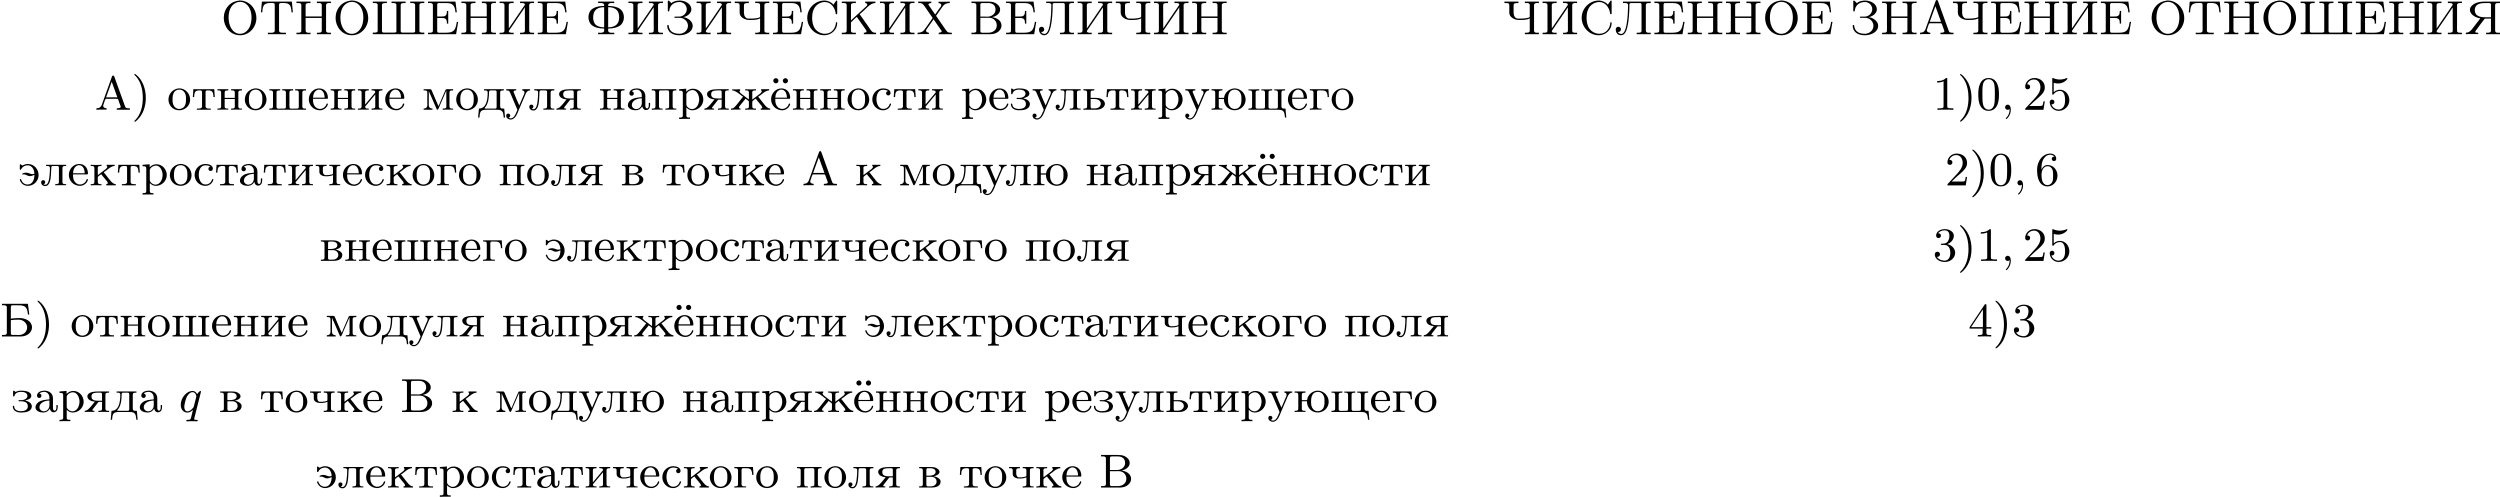 <?xml version='1.0' encoding='UTF-8'?>
<!-- This file was generated by dvisvgm 2.13.3 -->
<svg version='1.1' xmlns='http://www.w3.org/2000/svg' xmlns:xlink='http://www.w3.org/1999/xlink' width='938.446pt' height='186.501pt' viewBox='54.819 415.436 938.446 186.501'>
<defs>
<path id='g1-41' d='M.583-6.725C.538-6.707 .52-6.671 .52-6.635C.52-6.536 .735-6.366 .816-6.285C1.802-5.192 2.107-3.649 2.107-2.215C2.107-.744 1.766 .852 .672 1.946C.619 2 .52 2.062 .52 2.134C.52 2.188 .574 2.242 .637 2.242H.646C.753 2.224 .933 2.035 1.058 1.919C2.17 .87 2.672-.69 2.672-2.197C2.672-3.838 2.134-5.613 .771-6.662C.726-6.689 .672-6.734 .619-6.734C.61-6.734 .601-6.734 .583-6.725Z'/>
<path id='g1-65' d='M.305-.287V-.009L.861-.036H2.224V-.287C1.964-.287 1.578-.403 1.578-.735C1.578-.852 1.623-.968 1.668-1.076C1.82-1.497 1.946-2.062 2.116-2.062H4.25C4.411-2.062 4.519-1.56 4.609-1.318C4.689-1.076 4.869-.726 4.869-.556C4.869-.287 4.376-.287 4.133-.287V-.009H6.59V-.287H6.339C6.142-.287 5.927-.305 5.819-.412C5.703-.529 5.667-.699 5.613-.843C4.967-2.573 4.367-4.331 3.73-6.061L3.658-6.25C3.622-6.348 3.587-6.429 3.443-6.429C3.255-6.429 3.219-6.214 3.165-6.07C2.618-4.546 2.071-3.004 1.515-1.488L1.354-1.031C1.166-.466 .798-.287 .305-.287ZM2.125-2.34L3.183-5.272L4.241-2.34H2.125Z'/>
<path id='g1-66' d='M.368-6.133V-5.855C.475-5.855 .592-5.864 .708-5.864C1.013-5.864 1.282-5.81 1.282-5.461V-.681C1.282-.296 .959-.287 .619-.287H.368V-.009H3.766C4.241-.009 4.671-.063 5.102-.287C5.613-.547 6.007-1.067 6.007-1.65C6.007-2.609 5.048-3.093 4.232-3.21C4.394-3.255 4.555-3.291 4.707-3.344C5.236-3.569 5.747-3.999 5.747-4.636C5.747-5.218 5.272-5.685 4.779-5.909C4.34-6.115 3.873-6.133 3.398-6.133H.368ZM2.035-3.084H3.255C3.389-3.084 3.533-3.093 3.667-3.093C4.564-3.093 5.12-2.43 5.12-1.668C5.12-.798 4.394-.287 3.542-.287H2.376C2.134-.287 2.035-.386 2.035-.628V-3.084ZM2.035-3.309V-5.523C2.035-5.756 2.134-5.855 2.367-5.855H3.533C4.151-5.855 4.887-5.577 4.887-4.609C4.887-3.802 4.107-3.3 3.389-3.3C3.273-3.3 3.165-3.309 3.058-3.309H2.035Z'/>
<path id='g1-188' d='M1.031-2.062H3.685C3.793-2.062 3.838-2.116 3.838-2.215C3.838-3.335 3.147-4.017 2.197-4.017C1.103-4.017 .251-3.067 .251-1.973C.251-.87 1.121 .09 2.349 .09C2.986 .09 3.631-.359 3.811-.977C3.82-1.004 3.829-1.04 3.829-1.076C3.829-1.139 3.784-1.193 3.712-1.193C3.551-1.193 3.542-.924 3.452-.798C3.237-.421 2.798-.161 2.358-.161H2.295C1.829-.179 1.417-.493 1.219-.915C1.049-1.273 1.031-1.677 1.031-2.062ZM1.04-2.277C1.049-2.869 1.3-3.56 1.946-3.766C2.017-3.784 2.089-3.793 2.161-3.793C2.932-3.793 3.219-2.995 3.219-2.277H1.04ZM2.869-5.927C2.591-5.891 2.457-5.658 2.457-5.452S2.618-4.967 2.914-4.967C3.147-4.967 3.425-5.129 3.425-5.443C3.425-5.703 3.21-5.936 2.941-5.936C2.914-5.936 2.896-5.927 2.869-5.927ZM1.085-5.927C.861-5.9 .664-5.703 .664-5.461C.664-5.2 .879-4.967 1.148-4.967C1.462-4.967 1.632-5.227 1.632-5.452C1.632-5.658 1.47-5.936 1.175-5.936C1.148-5.936 1.112-5.927 1.085-5.927Z'/>
<path id='g1-192' d='M.305-.287V-.009L.861-.036H2.224V-.287C1.964-.287 1.578-.403 1.578-.735C1.578-.852 1.623-.968 1.668-1.076C1.82-1.497 1.946-2.062 2.116-2.062H4.25C4.411-2.062 4.519-1.56 4.609-1.318C4.689-1.076 4.869-.726 4.869-.556C4.869-.287 4.376-.287 4.133-.287V-.009H6.59V-.287H6.339C6.142-.287 5.927-.305 5.819-.412C5.703-.529 5.667-.699 5.613-.843C4.967-2.573 4.367-4.331 3.73-6.061L3.658-6.25C3.622-6.348 3.587-6.429 3.443-6.429C3.255-6.429 3.219-6.214 3.165-6.07C2.618-4.546 2.071-3.004 1.515-1.488L1.354-1.031C1.166-.466 .798-.287 .305-.287ZM2.125-2.34L3.183-5.272L4.241-2.34H2.125Z'/>
<path id='g1-193' d='M.368-6.133V-5.855C.475-5.855 .592-5.864 .708-5.864C1.013-5.864 1.282-5.81 1.282-5.461V-.681C1.282-.296 .959-.287 .619-.287H.368V-.009H3.291C3.461-.009 3.64 0 3.82 0C4.707 0 5.667-.359 5.963-1.363C5.99-1.47 6.007-1.578 6.007-1.686V-1.704C6.007-2.896 4.752-3.461 3.694-3.461C3.264-3.461 2.824-3.443 2.394-3.389C2.277-3.38 2.152-3.371 2.035-3.344V-5.541C2.035-5.846 2.224-5.855 2.403-5.855H3.452C3.918-5.855 4.483-5.846 4.815-5.478C5.147-5.12 5.183-4.573 5.245-4.116H5.496L5.245-6.133H.368ZM2.035-3.067C2.511-3.138 3.031-3.156 3.515-3.156C4.25-3.147 4.887-2.708 5.075-1.955C5.084-1.883 5.093-1.811 5.093-1.739C5.093-.87 4.429-.278 3.533-.278C3.407-.278 3.282-.287 3.165-.287H2.394C2.206-.287 2.035-.323 2.035-.574V-3.067Z'/>
<path id='g1-194' d='M.368-6.133V-5.855C.475-5.855 .592-5.864 .708-5.864C1.013-5.864 1.282-5.81 1.282-5.461V-.681C1.282-.296 .959-.287 .619-.287H.368V-.009H3.766C4.241-.009 4.671-.063 5.102-.287C5.613-.547 6.007-1.067 6.007-1.65C6.007-2.609 5.048-3.093 4.232-3.21C4.394-3.255 4.555-3.291 4.707-3.344C5.236-3.569 5.747-3.999 5.747-4.636C5.747-5.218 5.272-5.685 4.779-5.909C4.34-6.115 3.873-6.133 3.398-6.133H.368ZM2.035-3.084H3.255C3.389-3.084 3.533-3.093 3.667-3.093C4.564-3.093 5.12-2.43 5.12-1.668C5.12-.798 4.394-.287 3.542-.287H2.376C2.134-.287 2.035-.386 2.035-.628V-3.084ZM2.035-3.309V-5.523C2.035-5.756 2.134-5.855 2.367-5.855H3.533C4.151-5.855 4.887-5.577 4.887-4.609C4.887-3.802 4.107-3.3 3.389-3.3C3.273-3.3 3.165-3.309 3.058-3.309H2.035Z'/>
<path id='g1-197' d='M.341-6.133V-5.855C.448-5.855 .565-5.864 .681-5.864C.986-5.864 1.255-5.81 1.255-5.461V-.681C1.255-.296 .933-.287 .592-.287H.341V-.009H5.613L5.999-2.322H5.747C5.649-1.766 5.568-1.13 5.192-.726C4.779-.296 4.133-.287 3.587-.287H2.457C2.26-.287 2.062-.287 2.062-.61V-3.049H2.923C3.228-3.049 3.587-3.022 3.748-2.762C3.873-2.573 3.882-2.313 3.882-2.08V-2H4.133V-4.376H3.882V-4.295C3.882-3.793 3.757-3.389 3.21-3.344C3.04-3.327 2.86-3.327 2.69-3.327H2.062V-5.541C2.062-5.846 2.251-5.855 2.448-5.855H3.622C4.241-5.855 4.949-5.828 5.272-5.129C5.416-4.806 5.452-4.456 5.496-4.116H5.747L5.496-6.133H.341Z'/>
<path id='g1-199' d='M3.506-3.201V-3.21C4.178-3.371 4.905-3.856 4.985-4.573V-4.671C4.985-5.756 3.775-6.33 2.78-6.33C2.277-6.33 1.56-6.187 1.246-5.828C1.076-5.999 .789-6.33 .672-6.33C.61-6.33 .574-6.285 .565-6.232V-4.465C.565-4.376 .574-4.277 .699-4.277C.888-4.277 .861-4.582 .897-4.725C1.121-5.649 1.928-6.052 2.753-6.052C3.452-6.052 4.08-5.514 4.125-4.761V-4.68C4.125-3.927 3.443-3.309 2.699-3.309H1.973C1.892-3.309 1.793-3.282 1.793-3.201C1.793-3.102 1.892-3.075 1.973-3.075C2.017-3.075 2.062-3.084 2.098-3.084H2.555C2.708-3.084 2.869-3.084 3.022-3.067C3.73-2.959 4.313-2.367 4.349-1.65V-1.596C4.349-.78 3.685-.161 2.86-.09H2.771C1.874-.09 .888-.341 .735-1.56C.735-1.659 .726-1.748 .601-1.748C.466-1.748 .457-1.65 .457-1.551C.457-1.094 .699-.583 1.067-.296C1.542 .081 2.161 .188 2.753 .188C3.811 .188 5.236-.341 5.236-1.614C5.236-2.502 4.16-3.138 3.506-3.201Z'/>
<path id='g1-200' d='M.341-6.133V-5.855C.448-5.855 .565-5.864 .681-5.864C.986-5.864 1.255-5.81 1.255-5.461V-.681C1.255-.296 .933-.287 .592-.287H.341V-.009H2.977V-.287H2.636C2.394-.287 2.116-.305 2.071-.538V-.574C2.071-.681 2.188-.798 2.251-.888C2.95-1.919 3.649-2.941 4.349-3.963C4.519-4.214 4.689-4.456 4.851-4.707C4.932-4.824 5.03-4.932 5.084-5.057L5.093-.681C5.093-.323 4.779-.287 4.447-.287H4.178V-.009H6.814V-.287H6.465C6.178-.287 5.9-.314 5.9-.681V-5.461C5.9-5.81 6.196-5.864 6.492-5.864C6.599-5.864 6.716-5.855 6.814-5.855V-6.133H4.178V-5.855H4.519C4.761-5.855 5.039-5.837 5.084-5.604V-5.568C5.084-5.461 4.967-5.344 4.905-5.254C4.205-4.223 3.506-3.201 2.806-2.179C2.636-1.928 2.466-1.686 2.304-1.435C2.224-1.318 2.125-1.21 2.071-1.085L2.062-5.461C2.062-5.819 2.376-5.855 2.708-5.855H2.977V-6.133H.341Z'/>
<path id='g1-202' d='M.341-6.133V-5.855C.448-5.855 .565-5.864 .681-5.864C.986-5.864 1.255-5.81 1.255-5.461V-.681C1.255-.296 .933-.287 .592-.287H.341V-.009H2.977V-.287C2.86-.287 2.744-.278 2.627-.278C2.331-.278 2.062-.323 2.062-.664V-2.161C2.062-2.268 2.134-2.322 2.206-2.376C2.52-2.663 2.833-3.022 3.165-3.255C3.21-3.165 3.282-3.075 3.344-2.995L3.64-2.564C3.972-2.098 4.304-1.623 4.636-1.157L4.797-.924C4.869-.825 4.976-.681 4.976-.547C4.976-.296 4.645-.287 4.474-.287V-.009H6.77V-.287C6.59-.287 6.402-.287 6.241-.35C5.891-.511 5.64-.977 5.434-1.282C4.914-2.008 4.394-2.735 3.9-3.47C3.829-3.56 3.775-3.667 3.694-3.748V-3.757C4.187-4.151 4.663-4.636 5.12-5.066C5.55-5.478 6.025-5.855 6.644-5.855V-6.133H4.734V-5.855C4.949-5.855 5.12-5.738 5.12-5.55C5.12-5.407 4.994-5.29 4.896-5.209C4.806-5.129 4.716-5.039 4.627-4.958L2.959-3.425C2.771-3.246 2.573-3.075 2.385-2.896C2.277-2.798 2.179-2.69 2.062-2.6V-5.434C2.062-5.828 2.358-5.855 2.744-5.855H2.977V-6.133H.341Z'/>
<path id='g1-203' d='M1.605-6.133V-5.855C1.722-5.855 1.838-5.864 1.955-5.864C2.286-5.864 2.564-5.819 2.564-5.469V-5.353C2.564-4.313 2.493-3.228 2.34-2.197C2.224-1.426 1.991-.126 1.318-.063H1.264C.968-.063 .789-.206 .628-.439C.664-.43 .708-.43 .744-.43C1.031-.43 1.228-.664 1.228-.915C1.228-1.184 1.022-1.408 .744-1.408C.493-1.408 .251-1.219 .251-.95V-.906C.251-.323 .619 .188 1.237 .188C2.008 .188 2.295-.753 2.448-1.417C2.6-2.053 2.681-2.708 2.726-3.362C2.771-3.972 2.815-4.582 2.815-5.192V-5.335C2.815-5.389 2.806-5.461 2.806-5.523C2.806-5.801 2.95-5.837 3.138-5.855H4.698C4.887-5.855 5.093-5.855 5.093-5.55V-.681C5.093-.296 4.77-.287 4.429-.287H4.178V-.009H6.814V-.287C6.707-.287 6.59-.278 6.474-.278C6.169-.278 5.9-.332 5.9-.681V-5.461C5.9-5.846 6.223-5.855 6.563-5.855H6.814V-6.133H1.605Z'/>
<path id='g1-205' d='M.341-6.133V-5.855C.448-5.855 .565-5.864 .681-5.864C.986-5.864 1.255-5.81 1.255-5.461V-.681C1.255-.296 .933-.287 .592-.287H.341V-.009H2.977V-.287C2.86-.287 2.744-.278 2.636-.278C2.322-.278 2.062-.332 2.062-.699V-3.058H5.093V-.699C5.093-.314 4.797-.287 4.411-.287H4.178V-.009H6.814V-.287H6.465C6.178-.287 5.9-.314 5.9-.681V-5.461C5.9-5.81 6.196-5.864 6.492-5.864C6.599-5.864 6.716-5.855 6.814-5.855V-6.133H4.178V-5.855H4.483C4.878-5.855 5.093-5.819 5.093-5.443V-3.335H2.062V-5.443C2.062-5.846 2.34-5.855 2.977-5.855V-6.133H.341Z'/>
<path id='g1-206' d='M3.416-6.33C2.627-6.232 1.937-5.954 1.381-5.344C.807-4.716 .52-3.891 .52-3.058C.52-1.497 1.641 .188 3.596 .188C5.317 .188 6.644-1.336 6.644-3.031C6.644-4.376 5.873-5.703 4.501-6.178C4.214-6.276 3.891-6.339 3.587-6.339C3.533-6.339 3.47-6.33 3.416-6.33ZM1.426-2.959V-3.111C1.426-4.142 1.695-5.371 2.762-5.882C3.013-6.016 3.3-6.079 3.587-6.079H3.658C5.075-5.999 5.73-4.537 5.73-3.219C5.73-2.152 5.478-.933 4.429-.305C4.142-.143 3.838-.081 3.515-.081C2.295-.108 1.632-1.345 1.479-2.403C1.453-2.591 1.444-2.771 1.426-2.959Z'/>
<path id='g1-209' d='M5.416-5.541C5.165-5.963 4.429-6.294 3.847-6.33H3.748C1.964-6.33 .511-4.86 .511-3.075V-2.923C.628-1.175 2.008 .188 3.712 .188C4.958 .188 6.133-.789 6.133-2.098V-2.17C6.124-2.233 6.061-2.268 5.999-2.268C5.918-2.268 5.882-2.206 5.882-2.125V-2.062C5.792-1.148 5.138-.09 3.82-.09C3.12-.09 2.421-.448 1.991-1.013C1.542-1.596 1.426-2.43 1.426-3.12C1.426-4.008 1.65-4.896 2.331-5.496C2.726-5.837 3.264-6.052 3.793-6.052C4.949-6.052 5.649-5.039 5.828-4.044C5.846-3.927 5.828-3.757 5.981-3.757C6.115-3.757 6.133-3.829 6.133-3.909V-5.9C6.133-5.972 6.142-6.043 6.142-6.124C6.142-6.214 6.133-6.33 6.025-6.33C5.873-6.33 5.631-5.801 5.416-5.541Z'/>
<path id='g1-210' d='M.511-6.133L.332-4.116H.583C.61-4.618 .655-5.29 1.022-5.595C1.318-5.846 1.775-5.864 2.161-5.864H2.448C2.672-5.864 2.923-5.855 2.923-5.55V-.699C2.923-.332 2.564-.278 2.242-.278C2.125-.278 2.008-.287 1.919-.287H1.632V-.009H5.021V-.287H4.429C4.08-.287 3.73-.323 3.73-.699V-5.55C3.73-5.828 3.909-5.864 4.241-5.864H4.546C5.12-5.864 5.765-5.801 5.954-4.985C6.016-4.698 6.052-4.402 6.07-4.116H6.321L6.142-6.133H.511Z'/>
<path id='g1-212' d='M2.322-6.133V-5.855C2.466-5.855 2.609-5.864 2.753-5.864C3.129-5.864 3.461-5.81 3.461-5.443V-5.317C3.228-5.29 2.986-5.299 2.753-5.272C2.242-5.209 1.704-5.075 1.273-4.779C.762-4.429 .511-3.811 .511-3.192C.511-2.609 .735-2.017 1.201-1.659C1.775-1.219 2.537-1.112 3.228-1.076C3.309-1.076 3.38-1.076 3.461-1.067V-.726C3.461-.332 3.111-.278 2.762-.278C2.609-.278 2.448-.287 2.322-.287V-.009H5.353V-.287C5.209-.287 5.066-.278 4.923-.278C4.537-.278 4.214-.332 4.214-.726V-1.067C4.447-1.094 4.689-1.085 4.923-1.112C5.461-1.175 6.034-1.327 6.474-1.659C6.94-2.017 7.173-2.609 7.173-3.192C7.173-3.811 6.913-4.429 6.402-4.779C5.828-5.174 5.111-5.272 4.447-5.308C4.367-5.308 4.295-5.308 4.214-5.317V-5.443C4.214-5.81 4.573-5.864 4.923-5.864C5.075-5.864 5.227-5.855 5.353-5.855V-6.133H2.322ZM3.461-5.084V-1.3C2.923-1.3 2.304-1.408 1.892-1.775C1.515-2.107 1.399-2.654 1.399-3.138C1.399-4.107 1.739-5.084 3.461-5.084ZM4.214-1.3V-5.084C5.227-5.084 6.214-4.716 6.267-3.407C6.276-3.318 6.276-3.228 6.276-3.138C6.276-2.17 5.792-1.3 4.214-1.3Z'/>
<path id='g1-213' d='M.359-6.133V-5.855H.583C1.031-5.846 1.175-5.783 1.587-5.192L2.466-3.918C2.609-3.712 2.753-3.497 2.896-3.291L3.004-3.138C3.022-3.111 3.049-3.084 3.049-3.049S3.022-2.986 3.004-2.959L2.896-2.806C2.52-2.26 2.134-1.722 1.748-1.175C1.578-.941 1.426-.699 1.184-.529C.906-.35 .565-.287 .233-.287V-.009L.825-.036H2.358V-.287C2.134-.287 1.82-.421 1.82-.681V-.717C1.847-.834 1.91-.906 1.964-.995L2.17-1.282C2.475-1.713 2.789-2.152 3.093-2.591C3.138-2.663 3.192-2.726 3.228-2.798H3.246C3.353-2.6 3.506-2.421 3.631-2.233L4.654-.753C4.689-.699 4.761-.637 4.761-.565C4.761-.368 4.402-.287 4.205-.287V-.009H6.662V-.287H6.608C6.169-.287 5.873-.296 5.613-.699L5.371-1.04C4.887-1.757 4.385-2.475 3.891-3.192L3.766-3.362C3.748-3.389 3.721-3.425 3.721-3.461C3.721-3.488 3.748-3.515 3.757-3.542L3.865-3.685C3.99-3.865 4.116-4.053 4.25-4.232L4.815-5.039C4.949-5.227 5.075-5.425 5.272-5.568C5.559-5.783 5.927-5.855 6.276-5.855V-6.133L5.685-6.106H4.16V-5.855C4.394-5.846 4.689-5.712 4.689-5.443C4.689-5.263 4.474-5.03 4.358-4.887C4.178-4.636 3.999-4.376 3.829-4.125C3.73-3.99 3.622-3.856 3.542-3.712C3.488-3.766 3.443-3.838 3.398-3.9L3.21-4.178C2.914-4.591 2.627-5.003 2.349-5.425C2.313-5.469 2.268-5.514 2.268-5.568V-5.586C2.268-5.774 2.618-5.855 2.815-5.855V-6.133H.359Z'/>
<path id='g1-215' d='M.341-6.133V-5.855H.61C1.013-5.855 1.255-5.828 1.255-5.434V-4.035C1.255-3.138 2.34-2.681 3.013-2.681H3.273C3.873-2.681 4.555-2.69 5.093-2.968V-.699C5.093-.314 4.797-.287 4.411-.287H4.178V-.009H6.814V-.287H6.465C6.178-.287 5.9-.314 5.9-.681V-5.461C5.9-5.81 6.196-5.864 6.492-5.864C6.599-5.864 6.716-5.855 6.814-5.855V-6.133H4.178V-5.855C4.295-5.855 4.411-5.864 4.519-5.864C4.824-5.864 5.093-5.81 5.093-5.452V-3.327C5.093-3.111 4.707-3.075 4.528-3.031C4.107-2.95 3.685-2.932 3.264-2.932H2.905C2.331-2.941 2.062-3.515 2.062-4.017V-5.425C2.062-5.837 2.376-5.855 2.86-5.855H2.977V-6.133H.341Z'/>
<path id='g1-216' d='M.341-6.133V-5.855H.69C.977-5.855 1.255-5.828 1.255-5.461V-.843C1.255-.789 1.264-.726 1.264-.672C1.264-.35 .95-.305 .637-.305C.529-.305 .43-.314 .341-.314V-.009H10.006V-.314C9.899-.314 9.791-.305 9.684-.305C9.37-.305 9.083-.35 9.083-.672C9.083-.726 9.092-.789 9.092-.843V-5.461C9.092-5.846 9.415-5.855 9.755-5.855H10.006V-6.133H7.37V-5.855H7.72C8.007-5.855 8.285-5.828 8.285-5.461V-.771C8.285-.726 8.294-.664 8.294-.61C8.294-.35 8.141-.314 7.837-.314H5.9C5.738-.332 5.577-.332 5.577-.61V-5.452C5.577-5.819 5.873-5.855 6.196-5.855H6.492V-6.133H3.856V-5.855H4.205C4.492-5.855 4.77-5.828 4.77-5.461V-.771C4.77-.726 4.779-.664 4.779-.61C4.779-.35 4.627-.314 4.322-.314H2.385C2.224-.332 2.062-.332 2.062-.61V-5.452C2.062-5.819 2.358-5.855 2.681-5.855H2.977V-6.133H.341Z'/>
<path id='g1-223' d='M3.102-2.995C2.932-2.717 2.681-2.439 2.475-2.17C2.251-1.865 2.017-1.569 1.784-1.264C1.426-.78 1.049-.287 .386-.287V-.009L1.004-.036H2.708V-.287H2.573C2.439-.287 2.188-.287 2.152-.412V-.439C2.152-.601 2.394-.87 2.529-1.049C2.941-1.614 3.344-2.179 3.784-2.735C3.856-2.824 3.882-2.932 4.044-2.932H5.102V-.699C5.102-.314 4.806-.287 4.42-.287H4.187V-.009H6.797V-.287C6.689-.287 6.572-.278 6.456-.278C6.151-.278 5.882-.332 5.882-.681V-5.461C5.882-5.846 6.205-5.855 6.545-5.855H6.797V-6.133H3.963C3.084-6.133 2.098-5.99 1.462-5.308C1.273-5.12 1.148-4.851 1.148-4.582C1.148-3.649 2.385-3.04 3.102-2.995ZM5.102-3.183H4.232C3.407-3.183 2.062-3.21 2.062-4.573C2.062-5.093 2.313-5.469 2.824-5.685C3.201-5.828 3.604-5.855 4.008-5.855H4.743C4.976-5.855 5.102-5.783 5.102-5.523V-3.183Z'/>
<path id='g1-224' d='M1.094-3.479C1.336-3.703 1.704-3.793 2.026-3.793S2.627-3.622 2.806-3.353C2.977-3.102 2.986-2.824 2.986-2.537V-2.376C2.251-2.295 1.515-2.295 .897-1.829C.601-1.605 .368-1.255 .368-.888C.368-.161 1.246 .09 1.838 .09C2.394 .09 2.806-.188 3.067-.655C3.138-.287 3.353 .045 3.766 .045C4.304 .045 4.546-.412 4.546-.906V-1.309H4.295V-.861C4.295-.61 4.241-.269 3.963-.269C3.667-.269 3.649-.664 3.649-.861V-2.609C3.649-3.551 2.842-4.017 2.044-4.017C1.488-4.017 .655-3.784 .655-3.075C.655-2.833 .798-2.645 1.121-2.645C1.345-2.654 1.488-2.86 1.488-3.067C1.488-3.309 1.3-3.434 1.094-3.479ZM2.986-2.161V-1.273C2.986-.664 2.546-.134 1.928-.134H1.856C1.435-.179 1.112-.493 1.112-.897C1.112-1.748 2.134-2.161 2.986-2.161Z'/>
<path id='g1-226' d='M.269-3.865V-3.64H.466C.735-3.64 .959-3.604 .959-3.237V-.637C.959-.26 .744-.233 .269-.233V-.009H2.573C3.165-.009 4.295-.134 4.295-1.139V-1.201C4.223-1.766 3.398-2.08 3.04-2.125V-2.143C3.255-2.161 4.08-2.43 4.089-2.932C4.089-3.318 3.757-3.542 3.443-3.703C3.084-3.856 2.699-3.865 2.322-3.865H.269ZM1.623-2.026H2.582C3.111-2.026 3.542-1.659 3.542-1.13V-1.058C3.488-.529 3.004-.233 2.511-.233H1.865C1.677-.26 1.623-.35 1.623-.619V-2.026ZM1.623-2.242V-3.327C1.623-3.488 1.659-3.613 1.847-3.64H2.394C2.833-3.64 3.362-3.47 3.362-2.95C3.362-2.295 2.43-2.242 2.143-2.242H1.623Z'/>
<path id='g1-227' d='M.26-3.865V-3.64H.457C.726-3.64 .95-3.604 .95-3.237V-.637C.95-.26 .735-.233 .26-.233V-.009L.897-.036H2.475V-.233H2.197C1.883-.233 1.614-.269 1.614-.664V-3.318C1.614-3.506 1.677-3.64 1.883-3.64H2.484C2.744-3.64 3.022-3.631 3.237-3.479C3.56-3.264 3.604-2.708 3.604-2.394H3.856L3.757-3.865H.26Z'/>
<path id='g1-228' d='M1.139-3.865V-3.64H1.309C1.569-3.64 1.829-3.613 1.829-3.291C1.829-3.237 1.829-3.192 1.82-3.147V-2.896C1.775-1.847 1.56-.233 .179-.233L.027 1.444H.278C.323 1.031 .323 .502 .619 .224C.861 .009 1.21-.009 1.515-.009H3.551C4.044-.009 4.555 .018 4.725 .672C4.788 .924 4.806 1.184 4.833 1.444H5.084L4.932-.233H4.716C4.42-.233 4.169-.269 4.169-.646V-3.237C4.169-3.613 4.385-3.64 4.86-3.64V-3.865H1.139ZM3.497-.466C3.497-.269 3.344-.233 3.192-.233H1.363C1.318-.233 1.246-.251 1.246-.314C1.246-.386 1.399-.52 1.47-.619C2.026-1.399 2.08-2.6 2.08-3.327C2.08-3.542 2.17-3.64 2.385-3.64H3.21C3.416-3.64 3.506-3.542 3.506-3.335V-.61C3.506-.565 3.506-.511 3.497-.466Z'/>
<path id='g1-229' d='M1.031-2.062H3.685C3.793-2.062 3.838-2.116 3.838-2.215C3.838-3.335 3.147-4.017 2.197-4.017C1.103-4.017 .251-3.067 .251-1.973C.251-.87 1.121 .09 2.349 .09C2.986 .09 3.631-.359 3.811-.977C3.82-1.004 3.829-1.04 3.829-1.076C3.829-1.139 3.784-1.193 3.712-1.193C3.551-1.193 3.542-.924 3.452-.798C3.237-.421 2.798-.161 2.358-.161H2.295C1.829-.179 1.417-.493 1.219-.915C1.049-1.273 1.031-1.677 1.031-2.062ZM1.04-2.277C1.049-2.869 1.3-3.56 1.946-3.766C2.017-3.784 2.089-3.793 2.161-3.793C2.932-3.793 3.219-2.995 3.219-2.277H1.04Z'/>
<path id='g1-230' d='M.359-3.838V-3.64C.915-3.64 1.497-3.147 1.964-2.789C2.107-2.681 2.251-2.546 2.412-2.457C2.268-2.251 2.098-2.062 1.937-1.865C1.56-1.417 1.228-.915 .816-.502C.619-.305 .43-.233 .152-.233V-.009L.628-.036H1.937V-.233C1.82-.233 1.641-.278 1.641-.421C1.641-.538 1.739-.672 1.793-.753C2.134-1.219 2.555-1.632 2.878-2.098H2.887C3.147-1.838 3.506-1.731 3.506-1.506V-.637C3.506-.341 3.443-.233 2.815-.233V-.009L3.443-.036H4.178L4.833-.009V-.233H4.645C4.385-.233 4.142-.269 4.142-.628V-1.497C4.142-1.722 4.689-1.991 4.779-2.098H4.788C5.111-1.632 5.532-1.219 5.873-.753C5.927-.672 6.025-.538 6.025-.421C6.025-.278 5.846-.233 5.73-.233V-.009H7.514V-.233C6.832-.233 6.321-1.148 5.73-1.865C5.568-2.062 5.398-2.251 5.254-2.457C5.837-2.78 6.536-3.64 7.308-3.64V-3.865H5.801V-3.64C5.891-3.596 5.927-3.56 5.927-3.488C5.927-3.362 5.801-3.219 5.747-3.165L5.667-3.084C5.165-2.69 4.645-2.322 4.142-1.928V-3.084C4.142-3.138 4.133-3.201 4.133-3.264C4.133-3.64 4.438-3.64 4.833-3.64V-3.865L4.205-3.838H3.47L2.815-3.865V-3.64H3.022C3.273-3.64 3.506-3.604 3.506-3.246V-1.946C3.21-2.143 2.95-2.367 2.672-2.573C2.448-2.744 2.206-2.905 1.991-3.093L1.919-3.165C1.865-3.219 1.739-3.362 1.739-3.488C1.739-3.56 1.775-3.596 1.865-3.64V-3.865L1.264-3.838H.359Z'/>
<path id='g1-231' d='M2.52-2.143C2.923-2.322 3.676-2.439 3.676-3.031C3.676-3.909 2.376-4.017 1.793-4.017C1.506-4.017 1.201-3.99 .933-3.865C.87-3.847 .798-3.784 .744-3.784C.664-3.784 .493-4.008 .368-4.008C.269-4.008 .26-3.936 .26-3.856V-3.093C.26-3.022 .269-2.941 .359-2.923H.377C.529-2.923 .529-3.111 .583-3.219C.807-3.667 1.291-3.793 1.757-3.793C2.206-3.793 2.95-3.676 2.95-3.022C2.95-2.555 2.43-2.277 2.008-2.242H1.417C1.354-2.242 1.273-2.215 1.273-2.134C1.273-2.035 1.372-2.017 1.453-2.017C1.506-2.017 1.551-2.026 1.596-2.026C2.125-2.026 3.031-1.982 3.031-1.094C3.031-.412 2.421-.161 1.731-.161C1.228-.161 .628-.314 .493-.87C.457-.986 .502-1.184 .341-1.184C.242-1.184 .206-1.121 .206-1.04C.206-.771 .332-.484 .529-.296C.87 .018 1.336 .09 1.784 .09C2.564 .09 3.694-.045 3.784-1.04C3.784-1.748 3.04-2.062 2.52-2.143Z'/>
<path id='g1-232' d='M.251-3.865V-3.64H.448C.717-3.64 .941-3.604 .941-3.237V-.637C.941-.26 .726-.233 .251-.233V-.009L.888-.036H2.295V-.233H2.125C1.874-.233 1.605-.26 1.605-.574C1.614-.655 1.695-.726 1.748-.78C2.134-1.255 2.546-1.731 2.941-2.206C3.129-2.43 3.309-2.663 3.506-2.878V-.619C3.506-.341 3.407-.233 2.815-.233V-.009L3.452-.036H4.86V-.233H4.663C4.394-.233 4.169-.269 4.169-.637V-3.237C4.169-3.613 4.385-3.64 4.86-3.64V-3.865H2.815V-3.64H2.986C3.237-3.64 3.506-3.613 3.506-3.3C3.497-3.219 3.416-3.147 3.362-3.093C2.977-2.618 2.564-2.143 2.17-1.668C1.982-1.444 1.802-1.21 1.605-.995V-3.255C1.605-3.533 1.704-3.64 2.295-3.64V-3.865H.251Z'/>
<path id='g1-234' d='M.26-3.865V-3.64H.457C.726-3.64 .95-3.604 .95-3.237V-.637C.95-.26 .735-.233 .26-.233V-.009L.888-.036H1.623L2.277-.009V-.233H2.089C1.829-.233 1.587-.269 1.587-.628V-1.497C1.587-1.722 2.134-1.991 2.224-2.098H2.233C2.555-1.632 2.977-1.219 3.318-.753C3.371-.672 3.47-.538 3.47-.421C3.47-.278 3.291-.233 3.174-.233V-.009H4.958V-.233C4.277-.233 3.766-1.148 3.174-1.865C3.013-2.062 2.842-2.251 2.699-2.457C3.282-2.78 3.981-3.64 4.752-3.64V-3.865H3.246V-3.64C3.335-3.596 3.371-3.56 3.371-3.488C3.371-3.362 3.246-3.219 3.192-3.165L3.111-3.084C2.609-2.69 2.089-2.322 1.587-1.928V-3.084C1.587-3.138 1.578-3.201 1.578-3.264C1.578-3.64 1.883-3.64 2.277-3.64V-3.865L1.65-3.838H.915L.26-3.865Z'/>
<path id='g1-235' d='M1.103-3.865V-3.64H1.309C1.569-3.64 1.82-3.604 1.82-3.282V-3.219C1.82-2.672 1.784-2.107 1.713-1.56C1.641-1.004 1.506-.108 .924-.108C.798-.108 .681-.152 .592-.224C.798-.224 .933-.43 .933-.601C.933-.798 .807-.977 .556-.977C.35-.977 .17-.834 .17-.592C.17-.126 .52 .134 .915 .134C1.847 .134 1.955-1.264 2.008-1.928C2.044-2.376 2.062-2.842 2.08-3.291C2.08-3.47 2.107-3.613 2.322-3.64H3.192C3.416-3.64 3.506-3.542 3.506-3.318V-.637C3.506-.26 3.291-.233 2.815-.233V-.009L3.452-.036H4.86V-.233H4.663C4.394-.233 4.169-.269 4.169-.637V-3.237C4.169-3.613 4.385-3.64 4.86-3.64V-3.865H1.103Z'/>
<path id='g1-236' d='M.296-3.865V-3.64H.502C.762-3.64 .986-3.604 .986-3.264V-1.255C.986-1.157 .995-1.049 .995-.941C.995-.403 .681-.233 .296-.233V-.009H1.955V-.233C1.569-.233 1.264-.403 1.264-.924L1.273-3.533C1.363-3.228 1.542-2.878 1.686-2.564C2.035-1.775 2.376-.977 2.717-.188C2.753-.108 2.789-.018 2.887-.018H2.905C3.067-.036 3.246-.583 3.362-.861C3.703-1.668 4.053-2.475 4.411-3.273C4.456-3.389 4.519-3.506 4.555-3.622L4.564-.601C4.564-.26 4.313-.233 3.873-.233V-.009L4.492-.036H5.837V-.233H5.64C5.371-.233 5.147-.269 5.147-.637V-3.237C5.147-3.613 5.362-3.64 5.837-3.64V-3.865H4.654C4.411-3.865 4.411-3.721 4.34-3.587C4.053-2.887 3.73-2.197 3.434-1.497C3.335-1.237 3.219-.941 3.084-.69C2.672-1.65 2.233-2.609 1.838-3.578C1.766-3.73 1.757-3.865 1.515-3.865H.296Z'/>
<path id='g1-237' d='M.251-3.865V-3.64H.448C.717-3.64 .941-3.604 .941-3.237V-.637C.941-.26 .726-.233 .251-.233V-.009L.888-.036H2.295V-.233H2.089C1.838-.233 1.596-.269 1.596-.619C1.596-.681 1.605-.753 1.605-.807V-2.026H3.506V-.807C3.506-.753 3.515-.681 3.515-.619C3.515-.233 3.21-.233 2.815-.233V-.009L3.452-.036H4.86V-.233H4.663C4.394-.233 4.169-.269 4.169-.637V-3.237C4.169-3.613 4.385-3.64 4.86-3.64V-3.865H2.815V-3.64H2.986C3.255-3.64 3.506-3.613 3.506-3.273V-2.242H1.605V-3.273C1.605-3.587 1.784-3.64 2.295-3.64V-3.865H.251Z'/>
<path id='g1-238' d='M2.17-4.017C1.13-3.909 .269-3.067 .269-1.919C.269-.995 .959 .09 2.304 .09C3.353 .09 4.34-.744 4.34-1.91C4.34-2.977 3.506-4.026 2.295-4.026C2.251-4.026 2.215-4.017 2.17-4.017ZM1.04-1.713V-2.098C1.04-2.806 1.264-3.793 2.304-3.793C3.022-3.793 3.461-3.228 3.542-2.52C3.56-2.331 3.56-2.143 3.56-1.955C3.56-1.479 3.533-.959 3.21-.583C2.986-.305 2.636-.161 2.295-.161C1.641-.161 1.184-.655 1.067-1.372C1.058-1.488 1.058-1.596 1.04-1.713Z'/>
<path id='g1-239' d='M.251-3.865V-3.64H.448C.717-3.64 .941-3.604 .941-3.237V-.637C.941-.26 .726-.233 .251-.233V-.009L.888-.036H2.295V-.233H2.089C1.838-.233 1.605-.269 1.605-.637V-3.3C1.605-3.515 1.668-3.649 1.91-3.649C1.973-3.649 2.035-3.64 2.08-3.64C2.421-3.64 2.762-3.658 3.102-3.658C3.318-3.658 3.506-3.613 3.506-3.327V-.601C3.506-.341 3.407-.233 2.815-.233V-.009L3.452-.036H4.86V-.233H4.663C4.394-.233 4.169-.269 4.169-.637V-3.237C4.169-3.613 4.385-3.64 4.86-3.64V-3.865H.251Z'/>
<path id='g1-240' d='M.269-3.865V-3.587H.439C.708-3.587 .959-3.56 .959-3.201V1.085C.959 1.453 .69 1.453 .269 1.453V1.731L.906 1.704H2.313V1.453H2.089C1.847 1.453 1.623 1.417 1.623 1.094V-.439C1.928-.117 2.286 .09 2.753 .09C3.82 .09 4.806-.78 4.806-1.937C4.806-2.959 4.017-3.963 2.869-3.963C2.367-3.963 1.928-3.748 1.596-3.398V-3.963L.269-3.865ZM4.017-1.802C3.981-1.094 3.569-.134 2.672-.134C2.206-.134 1.623-.592 1.623-.986V-2.457C1.623-2.573 1.614-2.681 1.614-2.798C1.614-3.3 2.26-3.712 2.78-3.712C3.622-3.712 4.026-2.663 4.026-1.973C4.026-1.919 4.026-1.856 4.017-1.802Z'/>
<path id='g1-241' d='M3.255-3.533C3.058-3.461 2.896-3.353 2.896-3.111C2.896-2.896 3.049-2.699 3.309-2.699C3.542-2.699 3.73-2.869 3.73-3.138C3.73-3.775 2.968-3.999 2.421-4.017H2.331C1.291-4.017 .305-3.174 .305-1.955C.305-.861 1.166 .09 2.313 .09C2.941 .09 3.515-.242 3.766-.879C3.784-.933 3.829-1.013 3.829-1.076C3.829-1.148 3.766-1.184 3.703-1.184C3.551-1.184 3.542-.95 3.47-.825C3.255-.421 2.86-.161 2.367-.161C1.39-.161 1.085-1.282 1.085-1.973C1.085-2.708 1.336-3.766 2.349-3.766C2.591-3.766 2.851-3.73 3.075-3.631C3.138-3.604 3.192-3.56 3.255-3.533Z'/>
<path id='g1-242' d='M.332-3.865L.233-2.394H.484C.493-2.717 .52-3.183 .708-3.398C.879-3.596 1.175-3.64 1.426-3.64H1.587C1.811-3.64 1.964-3.613 1.964-3.318V-.681C1.964-.26 1.596-.233 1.175-.233H.986V-.009H3.604V-.233H3.291C2.923-.233 2.627-.278 2.627-.681V-3.318C2.627-3.542 2.69-3.64 3.004-3.64H3.165C3.542-3.64 3.918-3.551 4.026-3.075C4.08-2.851 4.098-2.618 4.107-2.394H4.358L4.259-3.865H.332Z'/>
<path id='g1-243' d='M.188-3.865V-3.64H.314C.637-3.64 .78-3.551 .915-3.228L1.121-2.753C1.372-2.152 1.632-1.551 1.883-.95L2.179-.26C2.206-.188 2.277-.09 2.277-.009C2.277 .117 2.161 .296 2.107 .412L2 .664C1.829 1.067 1.551 1.587 1.049 1.605C.888 1.605 .744 1.56 .619 1.462C.834 1.417 .941 1.282 .941 1.094C.941 .879 .798 .708 .529 .708C.287 .708 .179 .924 .179 1.103C.179 1.542 .61 1.829 1.013 1.829C1.946 1.829 2.331 .547 2.582-.063C2.977-.995 3.362-1.91 3.766-2.824C3.918-3.201 4.125-3.64 4.663-3.64V-3.865H3.201V-3.64C3.479-3.64 3.613-3.434 3.613-3.237C3.613-2.995 3.407-2.654 3.3-2.385C3.075-1.865 2.842-1.345 2.636-.825C2.286-1.587 1.946-2.385 1.641-3.165C1.614-3.237 1.569-3.309 1.569-3.38C1.569-3.64 1.883-3.64 2.062-3.64V-3.865H.188Z'/>
<path id='g1-247' d='M.251-3.865V-3.64H.448C.708-3.64 .941-3.604 .941-3.273V-2.69C.941-2.502 .941-2.331 1.049-2.17C1.291-1.793 1.784-1.704 2.197-1.704C2.654-1.704 3.102-1.748 3.506-1.928V-.628C3.506-.26 3.3-.233 2.815-.233V-.009L3.452-.036H4.86V-.233H4.663C4.394-.233 4.169-.269 4.169-.637V-3.237C4.169-3.613 4.385-3.64 4.86-3.64V-3.865H2.815V-3.64H3.004C3.255-3.64 3.506-3.604 3.506-3.273V-2.251C3.506-2.071 3.291-2.062 3.165-2.017C2.833-1.928 2.475-1.919 2.134-1.919C1.704-1.919 1.596-2.385 1.596-2.708C1.596-2.815 1.605-2.923 1.605-3.022C1.605-3.084 1.596-3.165 1.596-3.237C1.596-3.604 1.82-3.64 2.295-3.64V-3.865H.251Z'/>
<path id='g1-248' d='M.26-3.865V-3.64H.466C.717-3.64 .95-3.604 .95-3.237V-.637C.95-.26 .735-.233 .26-.233V-.009H7.146V-.233H6.94C6.689-.233 6.456-.269 6.456-.637V-3.237C6.456-3.613 6.671-3.64 7.146-3.64V-3.865H5.102V-3.64H5.308C5.559-3.64 5.792-3.604 5.792-3.237V-.574C5.792-.35 5.73-.233 5.487-.233H5.353C5.048-.233 4.725-.215 4.42-.215C4.214-.215 4.035-.26 4.035-.547V-3.273C4.035-3.578 4.196-3.64 4.725-3.64V-3.865H2.681V-3.64H2.887C3.138-3.64 3.371-3.604 3.371-3.237V-.556C3.371-.341 3.3-.233 3.067-.233H2.923C2.618-.233 2.304-.215 2-.215C1.793-.215 1.614-.26 1.614-.547V-3.273C1.614-3.578 1.775-3.64 2.304-3.64V-3.865H.26Z'/>
<path id='g1-249' d='M.26-3.838V-3.64H.466C.717-3.64 .95-3.604 .95-3.237V-.637C.95-.26 .735-.233 .26-.233V-.009H5.855C6.33-.009 6.841 .036 7.012 .672C7.074 .924 7.092 1.184 7.119 1.444H7.37L7.218-.233H7.003C6.707-.233 6.456-.269 6.456-.646V-3.237C6.456-3.613 6.671-3.64 7.146-3.64V-3.865L6.51-3.838H5.102V-3.64H5.308C5.559-3.64 5.792-3.604 5.792-3.237V-.556C5.792-.341 5.721-.233 5.487-.233H5.344C5.039-.233 4.725-.215 4.42-.215C4.214-.215 4.035-.26 4.035-.547V-3.273C4.035-3.578 4.196-3.64 4.725-3.64V-3.865L4.089-3.838H2.681V-3.64H2.887C3.138-3.64 3.371-3.604 3.371-3.237V-.574C3.371-.35 3.309-.233 3.067-.233H2.932C2.627-.233 2.304-.215 2-.215C1.793-.215 1.614-.26 1.614-.547V-3.273C1.614-3.578 1.775-3.64 2.304-3.64V-3.865L1.668-3.838H.26Z'/>
<path id='g1-252' d='M.26-3.865V-3.64H.457C.726-3.64 .95-3.604 .95-3.237V-.637C.95-.26 .735-.233 .26-.233V-.009H2.412C2.833-.009 3.264-.018 3.649-.233C3.981-.412 4.295-.735 4.295-1.13C4.295-1.515 4.008-1.838 3.685-2.008C3.282-2.224 2.851-2.242 2.403-2.242H1.614V-3.273C1.614-3.587 1.793-3.64 2.304-3.64V-3.865H.26ZM1.614-2.026H2.412C2.905-2.026 3.515-1.739 3.515-1.157V-1.076C3.461-.547 2.923-.26 2.439-.26H1.811C1.623-.26 1.614-.448 1.614-.619V-2.026Z'/>
<path id='g1-253' d='M2.995-2.188L2.78-2.134C2.717-2.116 2.645-2.116 2.582-2.116C2.304-2.116 2.125-2.242 1.892-2.313C1.739-2.358 1.587-2.385 1.435-2.385C1.201-2.385 .726-2.313 .726-2.116C.726-2.08 .744-2.044 .78-2.026H.798C.87-2.026 .933-2.071 1.004-2.071H1.04C1.435-2.071 1.713-1.731 2.116-1.731C2.421-1.731 2.717-1.865 3.004-1.973C3.004-1.273 2.753-.161 1.713-.161C1.166-.161 .726-.502 .538-1.004C.52-1.094 .502-1.184 .386-1.184C.323-1.184 .26-1.148 .26-1.076C.26-.986 .332-.834 .386-.735C.655-.215 1.175 .09 1.784 .09C2.851 .09 3.784-.798 3.784-1.937C3.784-2.995 2.968-4.017 1.775-4.017C1.462-4.017 1.201-3.936 .915-3.811C.87-3.784 .825-3.739 .771-3.73H.753C.646-3.73 .475-3.963 .359-3.963C.278-3.963 .26-3.873 .26-3.802V-3.201C.26-3.165 .251-3.12 .251-3.084C.251-2.995 .287-2.923 .386-2.923C.52-2.923 .583-3.165 .646-3.255C.906-3.596 1.345-3.766 1.766-3.766H1.838C2.627-3.685 2.986-2.869 2.995-2.188Z'/>
<path id='g1-254' d='M2.591-2.242H1.605V-3.273C1.605-3.587 1.784-3.64 2.295-3.64V-3.865H.251V-3.64H.448C.717-3.64 .941-3.604 .941-3.237V-.637C.941-.26 .726-.233 .251-.233V-.009L.888-.036H2.295V-.233H2.089C1.838-.233 1.596-.269 1.596-.619C1.596-.681 1.605-.753 1.605-.807V-2.026H2.564C2.564-1.381 2.78-.798 3.3-.368C3.676-.063 4.133 .081 4.6 .081C5.586 .081 6.563-.628 6.644-1.811V-1.919C6.644-2.995 5.837-3.927 4.698-4.017H4.618C3.676-4.017 2.699-3.3 2.591-2.242ZM3.344-1.713V-2.098C3.344-2.806 3.569-3.793 4.609-3.793C5.326-3.793 5.765-3.228 5.846-2.52C5.864-2.331 5.864-2.143 5.864-1.955C5.864-1.479 5.837-.959 5.514-.583C5.29-.305 4.94-.161 4.6-.161C3.945-.161 3.488-.655 3.371-1.372C3.362-1.488 3.362-1.596 3.344-1.713Z'/>
<path id='g1-255' d='M2.044-1.946C1.766-1.605 1.488-1.255 1.201-.924L1.067-.789C.834-.52 .529-.242 .152-.233V-.009L.637-.036H1.964V-.233H1.91C1.766-.233 1.578-.242 1.578-.359C1.578-.457 1.731-.637 1.82-.744C2.035-1.013 2.242-1.291 2.457-1.56L2.636-1.784C2.699-1.865 2.726-1.91 2.833-1.91H3.389V-.628C3.389-.26 3.183-.233 2.699-.233V-.009L3.327-.036H4.062L4.716-.009V-.233H4.519C4.25-.233 4.026-.269 4.026-.637V-3.237C4.026-3.613 4.241-3.64 4.716-3.64V-3.865H2.806C2.017-3.865 .708-3.811 .637-2.977C.637-2.26 1.47-1.991 2.044-1.946ZM3.389-2.125H2.726C2.143-2.125 1.408-2.152 1.408-2.932C1.408-3.282 1.596-3.533 1.973-3.587C2.224-3.64 2.475-3.64 2.726-3.64H3.147C3.344-3.613 3.389-3.497 3.389-3.309V-2.125Z'/>
<path id='g0-59' d='M1.632-.143C1.632 .152 1.632 .888 .968 1.524C.915 1.578 .915 1.587 .915 1.623C.915 1.686 .977 1.731 1.031 1.731C1.13 1.731 1.856 1.031 1.856-.018C1.856-.574 1.659-.968 1.273-.968C.968-.968 .789-.735 .789-.484S.968 0 1.273 0C1.408 0 1.542-.045 1.632-.143Z'/>
<path id='g0-113' d='M4.133-3.658C4.169-3.784 4.169-3.802 4.169-3.838C4.169-3.945 4.08-3.963 4.062-3.963C3.972-3.963 3.631-3.658 3.452-3.344C3.309-3.667 3.031-3.963 2.573-3.963C1.533-3.963 .377-2.726 .377-1.354C.377-.368 1.004 .099 1.605 .099C1.991 .099 2.34-.099 2.672-.412L2.331 .968C2.215 1.426 2.206 1.453 1.641 1.462C1.533 1.462 1.426 1.462 1.426 1.623C1.426 1.641 1.426 1.739 1.551 1.739C1.748 1.739 2.26 1.713 2.457 1.713C2.753 1.713 2.771 1.713 2.914 1.722C3.031 1.731 3.282 1.739 3.389 1.739C3.443 1.739 3.56 1.739 3.56 1.578C3.56 1.462 3.47 1.462 3.318 1.462C2.896 1.462 2.896 1.399 2.896 1.318C2.896 1.309 2.896 1.255 2.932 1.121L4.133-3.658ZM2.842-1.094C2.798-.924 2.798-.915 2.654-.744C2.331-.359 1.964-.126 1.632-.126C1.193-.126 1.04-.583 1.04-.968C1.04-1.408 1.3-2.439 1.515-2.869C1.802-3.407 2.215-3.739 2.573-3.739C3.174-3.739 3.309-3.022 3.309-2.959C3.309-2.914 3.291-2.86 3.282-2.824L2.842-1.094Z'/>
<path id='g2-41' d='M2.672-2.251C2.672-2.986 2.564-3.972 2.098-4.967C1.569-6.07 .735-6.725 .628-6.725C.538-6.725 .52-6.653 .52-6.626C.52-6.581 .538-6.554 .601-6.492C1.121-6.025 2.107-4.806 2.107-2.251C2.107-.968 1.874 .816 .574 2.026C.556 2.053 .52 2.089 .52 2.134C.52 2.161 .538 2.233 .628 2.233C.735 2.233 1.542 1.587 2.026 .61C2.457-.251 2.672-1.175 2.672-2.251Z'/>
<path id='g2-48' d='M4.241-2.869C4.241-3.47 4.214-4.241 3.9-4.914C3.506-5.756 2.824-5.972 2.304-5.972C1.766-5.972 1.085-5.756 .69-4.896C.403-4.277 .359-3.551 .359-2.869C.359-2.286 .377-1.417 .762-.708C1.184 .054 1.883 .197 2.295 .197C2.878 .197 3.542-.054 3.918-.879C4.187-1.479 4.241-2.152 4.241-2.869ZM2.304-.027C2.035-.027 1.39-.152 1.219-1.166C1.13-1.695 1.13-2.466 1.13-2.977C1.13-3.587 1.13-4.295 1.237-4.788C1.417-5.586 1.991-5.747 2.295-5.747C2.636-5.747 3.201-5.568 3.371-4.734C3.47-4.241 3.47-3.542 3.47-2.977C3.47-2.421 3.47-1.668 3.38-1.139C3.192-.117 2.529-.027 2.304-.027Z'/>
<path id='g2-49' d='M2.726-5.73C2.726-5.954 2.717-5.972 2.493-5.972C1.937-5.398 1.112-5.398 .834-5.398V-5.12C1.004-5.12 1.551-5.12 2.035-5.353V-.717C2.035-.386 2.008-.278 1.175-.278H.888V0C1.21-.027 2.008-.027 2.376-.027S3.551-.027 3.873 0V-.278H3.587C2.753-.278 2.726-.386 2.726-.717V-5.73Z'/>
<path id='g2-50' d='M4.142-1.587H3.891C3.873-1.47 3.802-.941 3.685-.798C3.631-.717 3.013-.717 2.833-.717H1.237L2.125-1.56C3.596-2.833 4.142-3.309 4.142-4.223C4.142-5.254 3.291-5.972 2.188-5.972C1.157-5.972 .457-5.156 .457-4.34C.457-3.891 .843-3.847 .924-3.847C1.121-3.847 1.39-3.99 1.39-4.313C1.39-4.582 1.201-4.779 .924-4.779C.879-4.779 .852-4.779 .816-4.77C1.031-5.407 1.605-5.694 2.089-5.694C3.004-5.694 3.318-4.842 3.318-4.223C3.318-3.309 2.627-2.564 2.197-2.098L.556-.323C.457-.224 .457-.206 .457 0H3.891L4.142-1.587Z'/>
<path id='g2-51' d='M2.735-3.156C3.569-3.47 3.963-4.125 3.963-4.743C3.963-5.434 3.201-5.972 2.268-5.972S.637-5.443 .637-4.761C.637-4.465 .834-4.295 1.094-4.295S1.542-4.483 1.542-4.743C1.542-5.057 1.327-5.192 1.022-5.192C1.255-5.568 1.802-5.747 2.242-5.747C2.986-5.747 3.129-5.156 3.129-4.734C3.129-4.465 3.075-4.035 2.851-3.694C2.573-3.291 2.26-3.273 2-3.255C1.775-3.237 1.757-3.237 1.686-3.237C1.605-3.228 1.533-3.219 1.533-3.12C1.533-3.004 1.605-3.004 1.757-3.004H2.179C2.959-3.004 3.3-2.376 3.3-1.524C3.3-.377 2.69-.054 2.233-.054C2.062-.054 1.193-.099 .789-.762C1.112-.717 1.363-.941 1.363-1.246C1.363-1.542 1.139-1.731 .879-1.731C.655-1.731 .386-1.596 .386-1.219C.386-.421 1.219 .197 2.26 .197C3.38 .197 4.214-.61 4.214-1.524C4.214-2.304 3.596-2.968 2.735-3.156Z'/>
<path id='g2-52' d='M.26-1.757V-1.479H2.708V-.708C2.708-.377 2.681-.278 2.008-.278H1.811V0C2.376-.027 3.004-.027 3.067-.027C3.111-.027 3.757-.027 4.322 0V-.278H4.125C3.452-.278 3.425-.377 3.425-.708V-1.479H4.34V-1.757H3.425V-5.828C3.425-6.007 3.425-6.07 3.255-6.07C3.147-6.07 3.138-6.061 3.058-5.936L.26-1.757ZM.547-1.757L2.762-5.075V-1.757H.547Z'/>
<path id='g2-53' d='M.933-3.093C.933-2.932 .933-2.833 1.058-2.833C1.13-2.833 1.157-2.869 1.21-2.95C1.479-3.327 1.91-3.542 2.376-3.542C3.335-3.542 3.335-2.161 3.335-1.838C3.335-1.56 3.335-1.004 3.084-.601C2.842-.224 2.466-.054 2.116-.054C1.587-.054 .986-.386 .771-1.049C.78-1.049 .834-1.031 .897-1.031C1.076-1.031 1.336-1.148 1.336-1.47C1.336-1.748 1.139-1.91 .897-1.91C.708-1.91 .457-1.802 .457-1.444C.457-.628 1.139 .197 2.134 .197C3.219 .197 4.142-.681 4.142-1.793C4.142-2.878 3.371-3.766 2.394-3.766C1.964-3.766 1.524-3.622 1.21-3.3V-5.066C1.479-4.985 1.757-4.94 2.035-4.94C3.138-4.94 3.784-5.738 3.784-5.855C3.784-5.936 3.73-5.972 3.685-5.972C3.667-5.972 3.649-5.972 3.569-5.927C3.147-5.756 2.735-5.685 2.358-5.685C1.973-5.685 1.569-5.756 1.157-5.927C1.067-5.972 1.049-5.972 1.04-5.972C.933-5.972 .933-5.882 .933-5.73V-3.093Z'/>
<path id='g2-54' d='M1.201-2.968C1.201-3.882 1.3-4.394 1.542-4.86C1.722-5.227 2.161-5.747 2.824-5.747C3.004-5.747 3.416-5.712 3.622-5.389C3.291-5.389 3.147-5.218 3.147-4.976C3.147-4.743 3.309-4.564 3.56-4.564S3.981-4.725 3.981-4.994C3.981-5.496 3.622-5.972 2.806-5.972C1.65-5.972 .386-4.833 .386-2.833C.386-.403 1.479 .197 2.322 .197C3.318 .197 4.214-.637 4.214-1.82C4.214-2.959 3.389-3.82 2.376-3.82C1.838-3.82 1.453-3.506 1.201-2.968ZM2.313-.054C1.802-.054 1.506-.475 1.399-.735C1.228-1.139 1.219-1.883 1.219-2.026C1.219-2.627 1.497-3.596 2.358-3.596C2.502-3.596 2.941-3.596 3.228-3.04C3.398-2.699 3.398-2.26 3.398-1.829S3.398-.959 3.228-.628C2.95-.117 2.555-.054 2.313-.054Z'/>
</defs>
<g id='page5' transform='matrix(2 0 0 2 0 0)'>
<use x='68.889' y='214.147' xlink:href='#g1-206'/>
<use x='76.055' y='214.147' xlink:href='#g1-210'/>
<use x='82.709' y='214.147' xlink:href='#g1-205'/>
<use x='89.874' y='214.147' xlink:href='#g1-206'/>
<use x='97.039' y='214.147' xlink:href='#g1-216'/>
<use x='107.403' y='214.147' xlink:href='#g1-197'/>
<use x='113.672' y='214.147' xlink:href='#g1-205'/>
<use x='120.837' y='214.147' xlink:href='#g1-200'/>
<use x='128.001' y='214.147' xlink:href='#g1-197'/>
<use x='137.342' y='214.147' xlink:href='#g1-212'/>
<use x='145.019' y='214.147' xlink:href='#g1-200'/>
<use x='152.184' y='214.147' xlink:href='#g1-199'/>
<use x='157.814' y='214.147' xlink:href='#g1-200'/>
<use x='164.978' y='214.147' xlink:href='#g1-215'/>
<use x='172.143' y='214.147' xlink:href='#g1-197'/>
<use x='178.412' y='214.147' xlink:href='#g1-209'/>
<use x='185.066' y='214.147' xlink:href='#g1-202'/>
<use x='192.231' y='214.147' xlink:href='#g1-200'/>
<use x='199.395' y='214.147' xlink:href='#g1-213'/>
<use x='209.375' y='214.147' xlink:href='#g1-194'/>
<use x='215.9' y='214.147' xlink:href='#g1-197'/>
<use x='222.169' y='214.147' xlink:href='#g1-203'/>
<use x='229.334' y='214.147' xlink:href='#g1-200'/>
<use x='236.498' y='214.147' xlink:href='#g1-215'/>
<use x='243.663' y='214.147' xlink:href='#g1-200'/>
<use x='250.827' y='214.147' xlink:href='#g1-205'/>
<use x='309.434' y='214.147' xlink:href='#g1-215'/>
<use x='316.598' y='214.147' xlink:href='#g1-200'/>
<use x='323.763' y='214.147' xlink:href='#g1-209'/>
<use x='330.416' y='214.147' xlink:href='#g1-203'/>
<use x='337.581' y='214.147' xlink:href='#g1-197'/>
<use x='343.85' y='214.147' xlink:href='#g1-205'/>
<use x='351.015' y='214.147' xlink:href='#g1-205'/>
<use x='358.179' y='214.147' xlink:href='#g1-206'/>
<use x='365.345' y='214.147' xlink:href='#g1-197'/>
<use x='374.685' y='214.147' xlink:href='#g1-199'/>
<use x='380.316' y='214.147' xlink:href='#g1-205'/>
<use x='387.48' y='214.147' xlink:href='#g1-192'/>
<use x='393.621' y='214.147' xlink:href='#g1-215'/>
<use x='400.785' y='214.147' xlink:href='#g1-197'/>
<use x='407.055' y='214.147' xlink:href='#g1-205'/>
<use x='414.219' y='214.147' xlink:href='#g1-200'/>
<use x='421.384' y='214.147' xlink:href='#g1-197'/>
<use x='430.724' y='214.147' xlink:href='#g1-206'/>
<use x='437.89' y='214.147' xlink:href='#g1-210'/>
<use x='444.544' y='214.147' xlink:href='#g1-205'/>
<use x='451.708' y='214.147' xlink:href='#g1-206'/>
<use x='458.874' y='214.147' xlink:href='#g1-216'/>
<use x='469.238' y='214.147' xlink:href='#g1-197'/>
<use x='475.507' y='214.147' xlink:href='#g1-205'/>
<use x='482.671' y='214.147' xlink:href='#g1-200'/>
<use x='489.836' y='214.147' xlink:href='#g1-223'/>
<use x='45.196' y='228.329' xlink:href='#g1-192'/>
<use x='52.105' y='228.329' xlink:href='#g1-41'/>
<use x='58.759' y='228.329' xlink:href='#g1-238'/>
<use x='63.365' y='228.329' xlink:href='#g1-242'/>
<use x='67.972' y='228.329' xlink:href='#g1-237'/>
<use x='73.091' y='228.329' xlink:href='#g1-238'/>
<use x='77.697' y='228.329' xlink:href='#g1-248'/>
<use x='85.119' y='228.329' xlink:href='#g1-229'/>
<use x='89.217' y='228.329' xlink:href='#g1-237'/>
<use x='94.336' y='228.329' xlink:href='#g1-232'/>
<use x='99.454' y='228.329' xlink:href='#g1-229'/>
<use x='106.623' y='228.329' xlink:href='#g1-236'/>
<use x='112.765' y='228.329' xlink:href='#g1-238'/>
<use x='117.116' y='228.329' xlink:href='#g1-228'/>
<use x='122.234' y='228.329' xlink:href='#g1-243'/>
<use x='126.585' y='228.329' xlink:href='#g1-235'/>
<use x='131.704' y='228.329' xlink:href='#g1-255'/>
<use x='139.765' y='228.329' xlink:href='#g1-237'/>
<use x='144.884' y='228.329' xlink:href='#g1-224'/>
<use x='149.49' y='228.329' xlink:href='#g1-239'/>
<use x='154.609' y='228.329' xlink:href='#g1-240'/>
<use x='159.471' y='228.329' xlink:href='#g1-255'/>
<use x='164.462' y='228.329' xlink:href='#g1-230'/>
<use x='171.883' y='228.329' xlink:href='#g1-188'/>
<use x='175.982' y='228.329' xlink:href='#g1-237'/>
<use x='181.1' y='228.329' xlink:href='#g1-237'/>
<use x='186.218' y='228.329' xlink:href='#g1-238'/>
<use x='190.825' y='228.329' xlink:href='#g1-241'/>
<use x='194.92' y='228.329' xlink:href='#g1-242'/>
<use x='199.526' y='228.329' xlink:href='#g1-232'/>
<use x='207.716' y='228.329' xlink:href='#g1-240'/>
<use x='212.834' y='228.329' xlink:href='#g1-229'/>
<use x='216.933' y='228.329' xlink:href='#g1-231'/>
<use x='221.027' y='228.329' xlink:href='#g1-243'/>
<use x='225.378' y='228.329' xlink:href='#g1-235'/>
<use x='230.496' y='228.329' xlink:href='#g1-252'/>
<use x='234.847' y='228.329' xlink:href='#g1-242'/>
<use x='239.454' y='228.329' xlink:href='#g1-232'/>
<use x='244.572' y='228.329' xlink:href='#g1-240'/>
<use x='249.691' y='228.329' xlink:href='#g1-243'/>
<use x='254.553' y='228.329' xlink:href='#g1-254'/>
<use x='261.463' y='228.329' xlink:href='#g1-249'/>
<use x='268.885' y='228.329' xlink:href='#g1-229'/>
<use x='272.983' y='228.329' xlink:href='#g1-227'/>
<use x='277.078' y='228.329' xlink:href='#g1-238'/>
<use x='390.162' y='228.329' xlink:href='#g2-49'/>
<use x='394.769' y='228.329' xlink:href='#g2-41'/>
<use x='398.353' y='228.329' xlink:href='#g2-48'/>
<use x='402.961' y='228.329' xlink:href='#g0-59'/>
<use x='407.057' y='228.329' xlink:href='#g2-50'/>
<use x='411.664' y='228.329' xlink:href='#g2-53'/>
<use x='30.867' y='242.511' xlink:href='#g1-253'/>
<use x='34.961' y='242.511' xlink:href='#g1-235'/>
<use x='40.08' y='242.511' xlink:href='#g1-229'/>
<use x='44.178' y='242.511' xlink:href='#g1-234'/>
<use x='49.296' y='242.511' xlink:href='#g1-242'/>
<use x='53.903' y='242.511' xlink:href='#g1-240'/>
<use x='59.021' y='242.511' xlink:href='#g1-238'/>
<use x='63.628' y='242.511' xlink:href='#g1-241'/>
<use x='67.723' y='242.511' xlink:href='#g1-242'/>
<use x='72.073' y='242.511' xlink:href='#g1-224'/>
<use x='76.68' y='242.511' xlink:href='#g1-242'/>
<use x='81.287' y='242.511' xlink:href='#g1-232'/>
<use x='86.405' y='242.511' xlink:href='#g1-247'/>
<use x='91.523' y='242.511' xlink:href='#g1-229'/>
<use x='95.622' y='242.511' xlink:href='#g1-241'/>
<use x='99.716' y='242.511' xlink:href='#g1-234'/>
<use x='104.579' y='242.511' xlink:href='#g1-238'/>
<use x='109.186' y='242.511' xlink:href='#g1-227'/>
<use x='113.28' y='242.511' xlink:href='#g1-238'/>
<use x='120.958' y='242.511' xlink:href='#g1-239'/>
<use x='126.076' y='242.511' xlink:href='#g1-238'/>
<use x='130.683' y='242.511' xlink:href='#g1-235'/>
<use x='135.801' y='242.511' xlink:href='#g1-255'/>
<use x='143.863' y='242.511' xlink:href='#g1-226'/>
<use x='151.541' y='242.511' xlink:href='#g1-242'/>
<use x='156.147' y='242.511' xlink:href='#g1-238'/>
<use x='160.754' y='242.511' xlink:href='#g1-247'/>
<use x='165.872' y='242.511' xlink:href='#g1-234'/>
<use x='170.735' y='242.511' xlink:href='#g1-229'/>
<use x='177.904' y='242.511' xlink:href='#g1-65'/>
<use x='187.884' y='242.511' xlink:href='#g1-234'/>
<use x='196.073' y='242.511' xlink:href='#g1-236'/>
<use x='202.215' y='242.511' xlink:href='#g1-238'/>
<use x='206.566' y='242.511' xlink:href='#g1-228'/>
<use x='211.684' y='242.511' xlink:href='#g1-243'/>
<use x='216.035' y='242.511' xlink:href='#g1-235'/>
<use x='221.154' y='242.511' xlink:href='#g1-254'/>
<use x='231.134' y='242.511' xlink:href='#g1-237'/>
<use x='236.253' y='242.511' xlink:href='#g1-224'/>
<use x='240.859' y='242.511' xlink:href='#g1-239'/>
<use x='245.978' y='242.511' xlink:href='#g1-240'/>
<use x='250.84' y='242.511' xlink:href='#g1-255'/>
<use x='255.831' y='242.511' xlink:href='#g1-230'/>
<use x='263.253' y='242.511' xlink:href='#g1-188'/>
<use x='267.351' y='242.511' xlink:href='#g1-237'/>
<use x='272.469' y='242.511' xlink:href='#g1-237'/>
<use x='277.588' y='242.511' xlink:href='#g1-238'/>
<use x='282.194' y='242.511' xlink:href='#g1-241'/>
<use x='286.289' y='242.511' xlink:href='#g1-242'/>
<use x='290.896' y='242.511' xlink:href='#g1-232'/>
<use x='392.466' y='242.511' xlink:href='#g2-50'/>
<use x='397.073' y='242.511' xlink:href='#g2-41'/>
<use x='400.657' y='242.511' xlink:href='#g2-48'/>
<use x='405.265' y='242.511' xlink:href='#g0-59'/>
<use x='409.36' y='242.511' xlink:href='#g2-54'/>
<use x='87.361' y='256.693' xlink:href='#g1-226'/>
<use x='91.967' y='256.693' xlink:href='#g1-237'/>
<use x='97.086' y='256.693' xlink:href='#g1-229'/>
<use x='101.184' y='256.693' xlink:href='#g1-248'/>
<use x='108.606' y='256.693' xlink:href='#g1-237'/>
<use x='113.724' y='256.693' xlink:href='#g1-229'/>
<use x='117.822' y='256.693' xlink:href='#g1-227'/>
<use x='121.917' y='256.693' xlink:href='#g1-238'/>
<use x='129.595' y='256.693' xlink:href='#g1-253'/>
<use x='133.689' y='256.693' xlink:href='#g1-235'/>
<use x='138.808' y='256.693' xlink:href='#g1-229'/>
<use x='142.906' y='256.693' xlink:href='#g1-234'/>
<use x='148.024' y='256.693' xlink:href='#g1-242'/>
<use x='152.631' y='256.693' xlink:href='#g1-240'/>
<use x='157.75' y='256.693' xlink:href='#g1-238'/>
<use x='162.356' y='256.693' xlink:href='#g1-241'/>
<use x='166.451' y='256.693' xlink:href='#g1-242'/>
<use x='170.802' y='256.693' xlink:href='#g1-224'/>
<use x='175.408' y='256.693' xlink:href='#g1-242'/>
<use x='180.015' y='256.693' xlink:href='#g1-232'/>
<use x='185.133' y='256.693' xlink:href='#g1-247'/>
<use x='190.252' y='256.693' xlink:href='#g1-229'/>
<use x='194.35' y='256.693' xlink:href='#g1-241'/>
<use x='198.445' y='256.693' xlink:href='#g1-234'/>
<use x='203.307' y='256.693' xlink:href='#g1-238'/>
<use x='207.914' y='256.693' xlink:href='#g1-227'/>
<use x='212.008' y='256.693' xlink:href='#g1-238'/>
<use x='219.686' y='256.693' xlink:href='#g1-239'/>
<use x='224.805' y='256.693' xlink:href='#g1-238'/>
<use x='229.411' y='256.693' xlink:href='#g1-235'/>
<use x='234.53' y='256.693' xlink:href='#g1-255'/>
<use x='390.162' y='256.693' xlink:href='#g2-51'/>
<use x='394.769' y='256.693' xlink:href='#g2-41'/>
<use x='398.353' y='256.693' xlink:href='#g2-49'/>
<use x='402.961' y='256.693' xlink:href='#g0-59'/>
<use x='407.057' y='256.693' xlink:href='#g2-50'/>
<use x='411.664' y='256.693' xlink:href='#g2-53'/>
<use x='27.409' y='270.874' xlink:href='#g1-193'/>
<use x='33.935' y='270.874' xlink:href='#g1-41'/>
<use x='40.589' y='270.874' xlink:href='#g1-238'/>
<use x='45.195' y='270.874' xlink:href='#g1-242'/>
<use x='49.802' y='270.874' xlink:href='#g1-237'/>
<use x='54.92' y='270.874' xlink:href='#g1-238'/>
<use x='59.527' y='270.874' xlink:href='#g1-248'/>
<use x='66.949' y='270.874' xlink:href='#g1-229'/>
<use x='71.047' y='270.874' xlink:href='#g1-237'/>
<use x='76.165' y='270.874' xlink:href='#g1-232'/>
<use x='81.284' y='270.874' xlink:href='#g1-229'/>
<use x='88.453' y='270.874' xlink:href='#g1-236'/>
<use x='94.595' y='270.874' xlink:href='#g1-238'/>
<use x='98.946' y='270.874' xlink:href='#g1-228'/>
<use x='104.064' y='270.874' xlink:href='#g1-243'/>
<use x='108.415' y='270.874' xlink:href='#g1-235'/>
<use x='113.533' y='270.874' xlink:href='#g1-255'/>
<use x='121.595' y='270.874' xlink:href='#g1-237'/>
<use x='126.713' y='270.874' xlink:href='#g1-224'/>
<use x='131.32' y='270.874' xlink:href='#g1-239'/>
<use x='136.438' y='270.874' xlink:href='#g1-240'/>
<use x='141.301' y='270.874' xlink:href='#g1-255'/>
<use x='146.291' y='270.874' xlink:href='#g1-230'/>
<use x='153.713' y='270.874' xlink:href='#g1-188'/>
<use x='157.811' y='270.874' xlink:href='#g1-237'/>
<use x='162.93' y='270.874' xlink:href='#g1-237'/>
<use x='168.048' y='270.874' xlink:href='#g1-238'/>
<use x='172.655' y='270.874' xlink:href='#g1-241'/>
<use x='176.75' y='270.874' xlink:href='#g1-242'/>
<use x='181.356' y='270.874' xlink:href='#g1-232'/>
<use x='189.546' y='270.874' xlink:href='#g1-253'/>
<use x='193.641' y='270.874' xlink:href='#g1-235'/>
<use x='198.759' y='270.874' xlink:href='#g1-229'/>
<use x='202.857' y='270.874' xlink:href='#g1-234'/>
<use x='207.976' y='270.874' xlink:href='#g1-242'/>
<use x='212.582' y='270.874' xlink:href='#g1-240'/>
<use x='217.701' y='270.874' xlink:href='#g1-238'/>
<use x='222.307' y='270.874' xlink:href='#g1-241'/>
<use x='226.402' y='270.874' xlink:href='#g1-242'/>
<use x='230.753' y='270.874' xlink:href='#g1-224'/>
<use x='235.359' y='270.874' xlink:href='#g1-242'/>
<use x='239.966' y='270.874' xlink:href='#g1-232'/>
<use x='245.084' y='270.874' xlink:href='#g1-247'/>
<use x='250.203' y='270.874' xlink:href='#g1-229'/>
<use x='254.301' y='270.874' xlink:href='#g1-241'/>
<use x='258.396' y='270.874' xlink:href='#g1-234'/>
<use x='263.258' y='270.874' xlink:href='#g1-238'/>
<use x='267.865' y='270.874' xlink:href='#g1-227'/>
<use x='271.96' y='270.874' xlink:href='#g1-238'/>
<use x='279.637' y='270.874' xlink:href='#g1-239'/>
<use x='284.756' y='270.874' xlink:href='#g1-238'/>
<use x='289.362' y='270.874' xlink:href='#g1-235'/>
<use x='294.481' y='270.874' xlink:href='#g1-255'/>
<use x='396.817' y='270.874' xlink:href='#g2-52'/>
<use x='401.425' y='270.874' xlink:href='#g2-41'/>
<use x='405.009' y='270.874' xlink:href='#g2-51'/>
<use x='29.606' y='285.056' xlink:href='#g1-231'/>
<use x='33.701' y='285.056' xlink:href='#g1-224'/>
<use x='38.308' y='285.056' xlink:href='#g1-240'/>
<use x='43.17' y='285.056' xlink:href='#g1-255'/>
<use x='48.161' y='285.056' xlink:href='#g1-228'/>
<use x='53.279' y='285.056' xlink:href='#g1-224'/>
<use x='60.957' y='285.056' xlink:href='#g0-113'/>
<use x='68.467' y='285.056' xlink:href='#g1-226'/>
<use x='76.145' y='285.056' xlink:href='#g1-242'/>
<use x='80.751' y='285.056' xlink:href='#g1-238'/>
<use x='85.358' y='285.056' xlink:href='#g1-247'/>
<use x='90.476' y='285.056' xlink:href='#g1-234'/>
<use x='95.339' y='285.056' xlink:href='#g1-229'/>
<use x='102.508' y='285.056' xlink:href='#g1-66'/>
<use x='112.104' y='285.056' xlink:href='#g1-234'/>
<use x='120.294' y='285.056' xlink:href='#g1-236'/>
<use x='126.436' y='285.056' xlink:href='#g1-238'/>
<use x='130.787' y='285.056' xlink:href='#g1-228'/>
<use x='135.905' y='285.056' xlink:href='#g1-243'/>
<use x='140.256' y='285.056' xlink:href='#g1-235'/>
<use x='145.374' y='285.056' xlink:href='#g1-254'/>
<use x='155.355' y='285.056' xlink:href='#g1-237'/>
<use x='160.474' y='285.056' xlink:href='#g1-224'/>
<use x='165.08' y='285.056' xlink:href='#g1-239'/>
<use x='170.199' y='285.056' xlink:href='#g1-240'/>
<use x='175.061' y='285.056' xlink:href='#g1-255'/>
<use x='180.052' y='285.056' xlink:href='#g1-230'/>
<use x='187.473' y='285.056' xlink:href='#g1-188'/>
<use x='191.572' y='285.056' xlink:href='#g1-237'/>
<use x='196.69' y='285.056' xlink:href='#g1-237'/>
<use x='201.809' y='285.056' xlink:href='#g1-238'/>
<use x='206.415' y='285.056' xlink:href='#g1-241'/>
<use x='210.51' y='285.056' xlink:href='#g1-242'/>
<use x='215.116' y='285.056' xlink:href='#g1-232'/>
<use x='223.306' y='285.056' xlink:href='#g1-240'/>
<use x='228.424' y='285.056' xlink:href='#g1-229'/>
<use x='232.523' y='285.056' xlink:href='#g1-231'/>
<use x='236.617' y='285.056' xlink:href='#g1-243'/>
<use x='240.968' y='285.056' xlink:href='#g1-235'/>
<use x='246.087' y='285.056' xlink:href='#g1-252'/>
<use x='250.437' y='285.056' xlink:href='#g1-242'/>
<use x='255.044' y='285.056' xlink:href='#g1-232'/>
<use x='260.162' y='285.056' xlink:href='#g1-240'/>
<use x='265.281' y='285.056' xlink:href='#g1-243'/>
<use x='270.143' y='285.056' xlink:href='#g1-254'/>
<use x='277.053' y='285.056' xlink:href='#g1-249'/>
<use x='284.475' y='285.056' xlink:href='#g1-229'/>
<use x='288.573' y='285.056' xlink:href='#g1-227'/>
<use x='292.668' y='285.056' xlink:href='#g1-238'/>
<use x='86.659' y='299.238' xlink:href='#g1-253'/>
<use x='90.754' y='299.238' xlink:href='#g1-235'/>
<use x='95.872' y='299.238' xlink:href='#g1-229'/>
<use x='99.97' y='299.238' xlink:href='#g1-234'/>
<use x='105.089' y='299.238' xlink:href='#g1-242'/>
<use x='109.695' y='299.238' xlink:href='#g1-240'/>
<use x='114.814' y='299.238' xlink:href='#g1-238'/>
<use x='119.42' y='299.238' xlink:href='#g1-241'/>
<use x='123.515' y='299.238' xlink:href='#g1-242'/>
<use x='127.866' y='299.238' xlink:href='#g1-224'/>
<use x='132.472' y='299.238' xlink:href='#g1-242'/>
<use x='137.079' y='299.238' xlink:href='#g1-232'/>
<use x='142.197' y='299.238' xlink:href='#g1-247'/>
<use x='147.316' y='299.238' xlink:href='#g1-229'/>
<use x='151.414' y='299.238' xlink:href='#g1-241'/>
<use x='155.509' y='299.238' xlink:href='#g1-234'/>
<use x='160.371' y='299.238' xlink:href='#g1-238'/>
<use x='164.978' y='299.238' xlink:href='#g1-227'/>
<use x='169.073' y='299.238' xlink:href='#g1-238'/>
<use x='176.75' y='299.238' xlink:href='#g1-239'/>
<use x='181.869' y='299.238' xlink:href='#g1-238'/>
<use x='186.475' y='299.238' xlink:href='#g1-235'/>
<use x='191.594' y='299.238' xlink:href='#g1-255'/>
<use x='199.655' y='299.238' xlink:href='#g1-226'/>
<use x='207.333' y='299.238' xlink:href='#g1-242'/>
<use x='211.94' y='299.238' xlink:href='#g1-238'/>
<use x='216.546' y='299.238' xlink:href='#g1-247'/>
<use x='221.665' y='299.238' xlink:href='#g1-234'/>
<use x='226.527' y='299.238' xlink:href='#g1-229'/>
<use x='233.696' y='299.238' xlink:href='#g1-66'/>
</g>
</svg>
